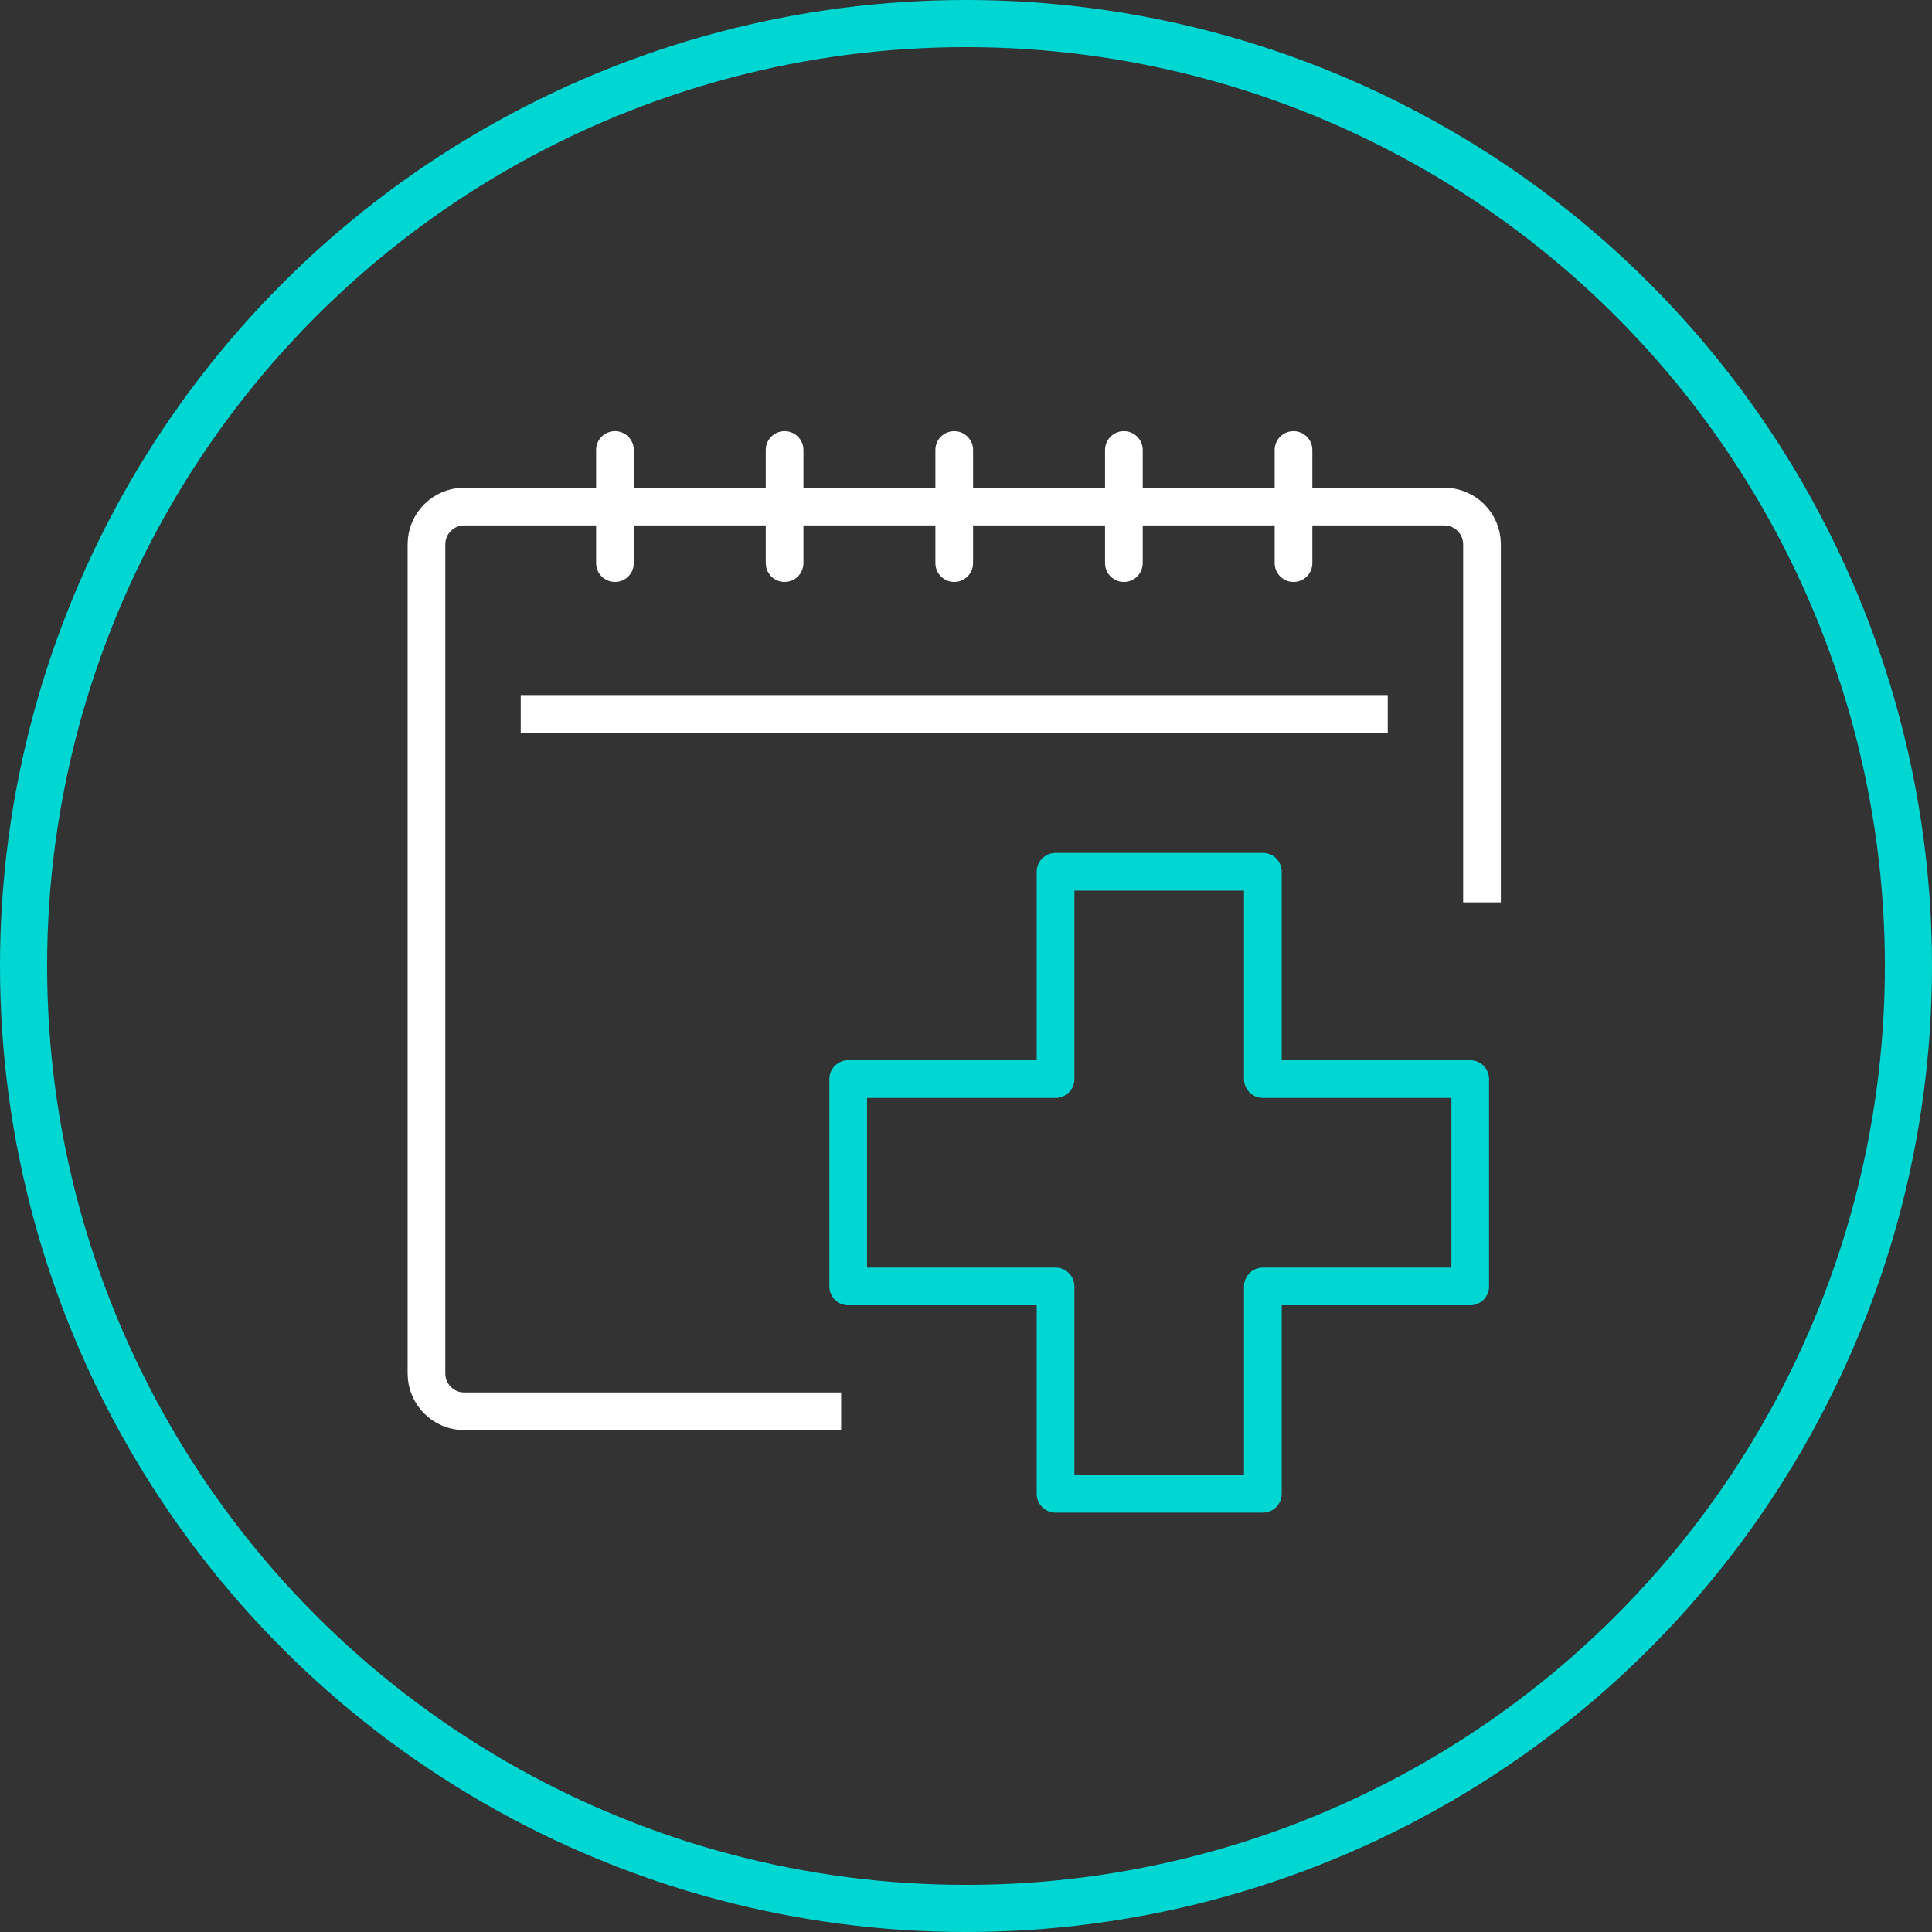 <svg width="100" height="100" viewBox="0 0 100 100" fill="none" xmlns="http://www.w3.org/2000/svg">
<rect x="0" y="0" width="100" height="100" fill="#333333" stroke="none"/>
<circle cx="50" cy="50" r="48.781" stroke="#00D6D2" stroke-width="2.439"/>
<path d="M42.562 73.048H24.025C22.952 73.048 22.074 72.17 22.074 71.097V28.17C22.074 27.097 22.952 26.219 24.025 26.219H74.757C75.83 26.219 76.708 27.097 76.708 28.17V45.731" stroke="white" stroke-width="1.951" stroke-linecap="square" stroke-linejoin="round"/>
<path d="M31.83 23.292V29.146" stroke="white" stroke-width="1.951" stroke-linecap="round" stroke-linejoin="round"/>
<path d="M40.61 23.292V29.146" stroke="white" stroke-width="1.951" stroke-linecap="round" stroke-linejoin="round"/>
<path d="M49.391 23.292V29.146" stroke="white" stroke-width="1.951" stroke-linecap="round" stroke-linejoin="round"/>
<path d="M58.172 23.292V29.146" stroke="white" stroke-width="1.951" stroke-linecap="round" stroke-linejoin="round"/>
<path d="M66.952 23.292V29.146" stroke="white" stroke-width="1.951" stroke-linecap="round" stroke-linejoin="round"/>
<path d="M27.928 36.951H70.855" stroke="white" stroke-width="1.951" stroke-linecap="square" stroke-linejoin="round"/>
<path d="M65.366 66.585V77.317H54.635V66.585H43.903V55.853H54.635V45.122H65.366V55.853H76.098V66.585H65.366Z" stroke="#00D6D2" stroke-width="1.951" stroke-linecap="round" stroke-linejoin="round"/>
</svg>
